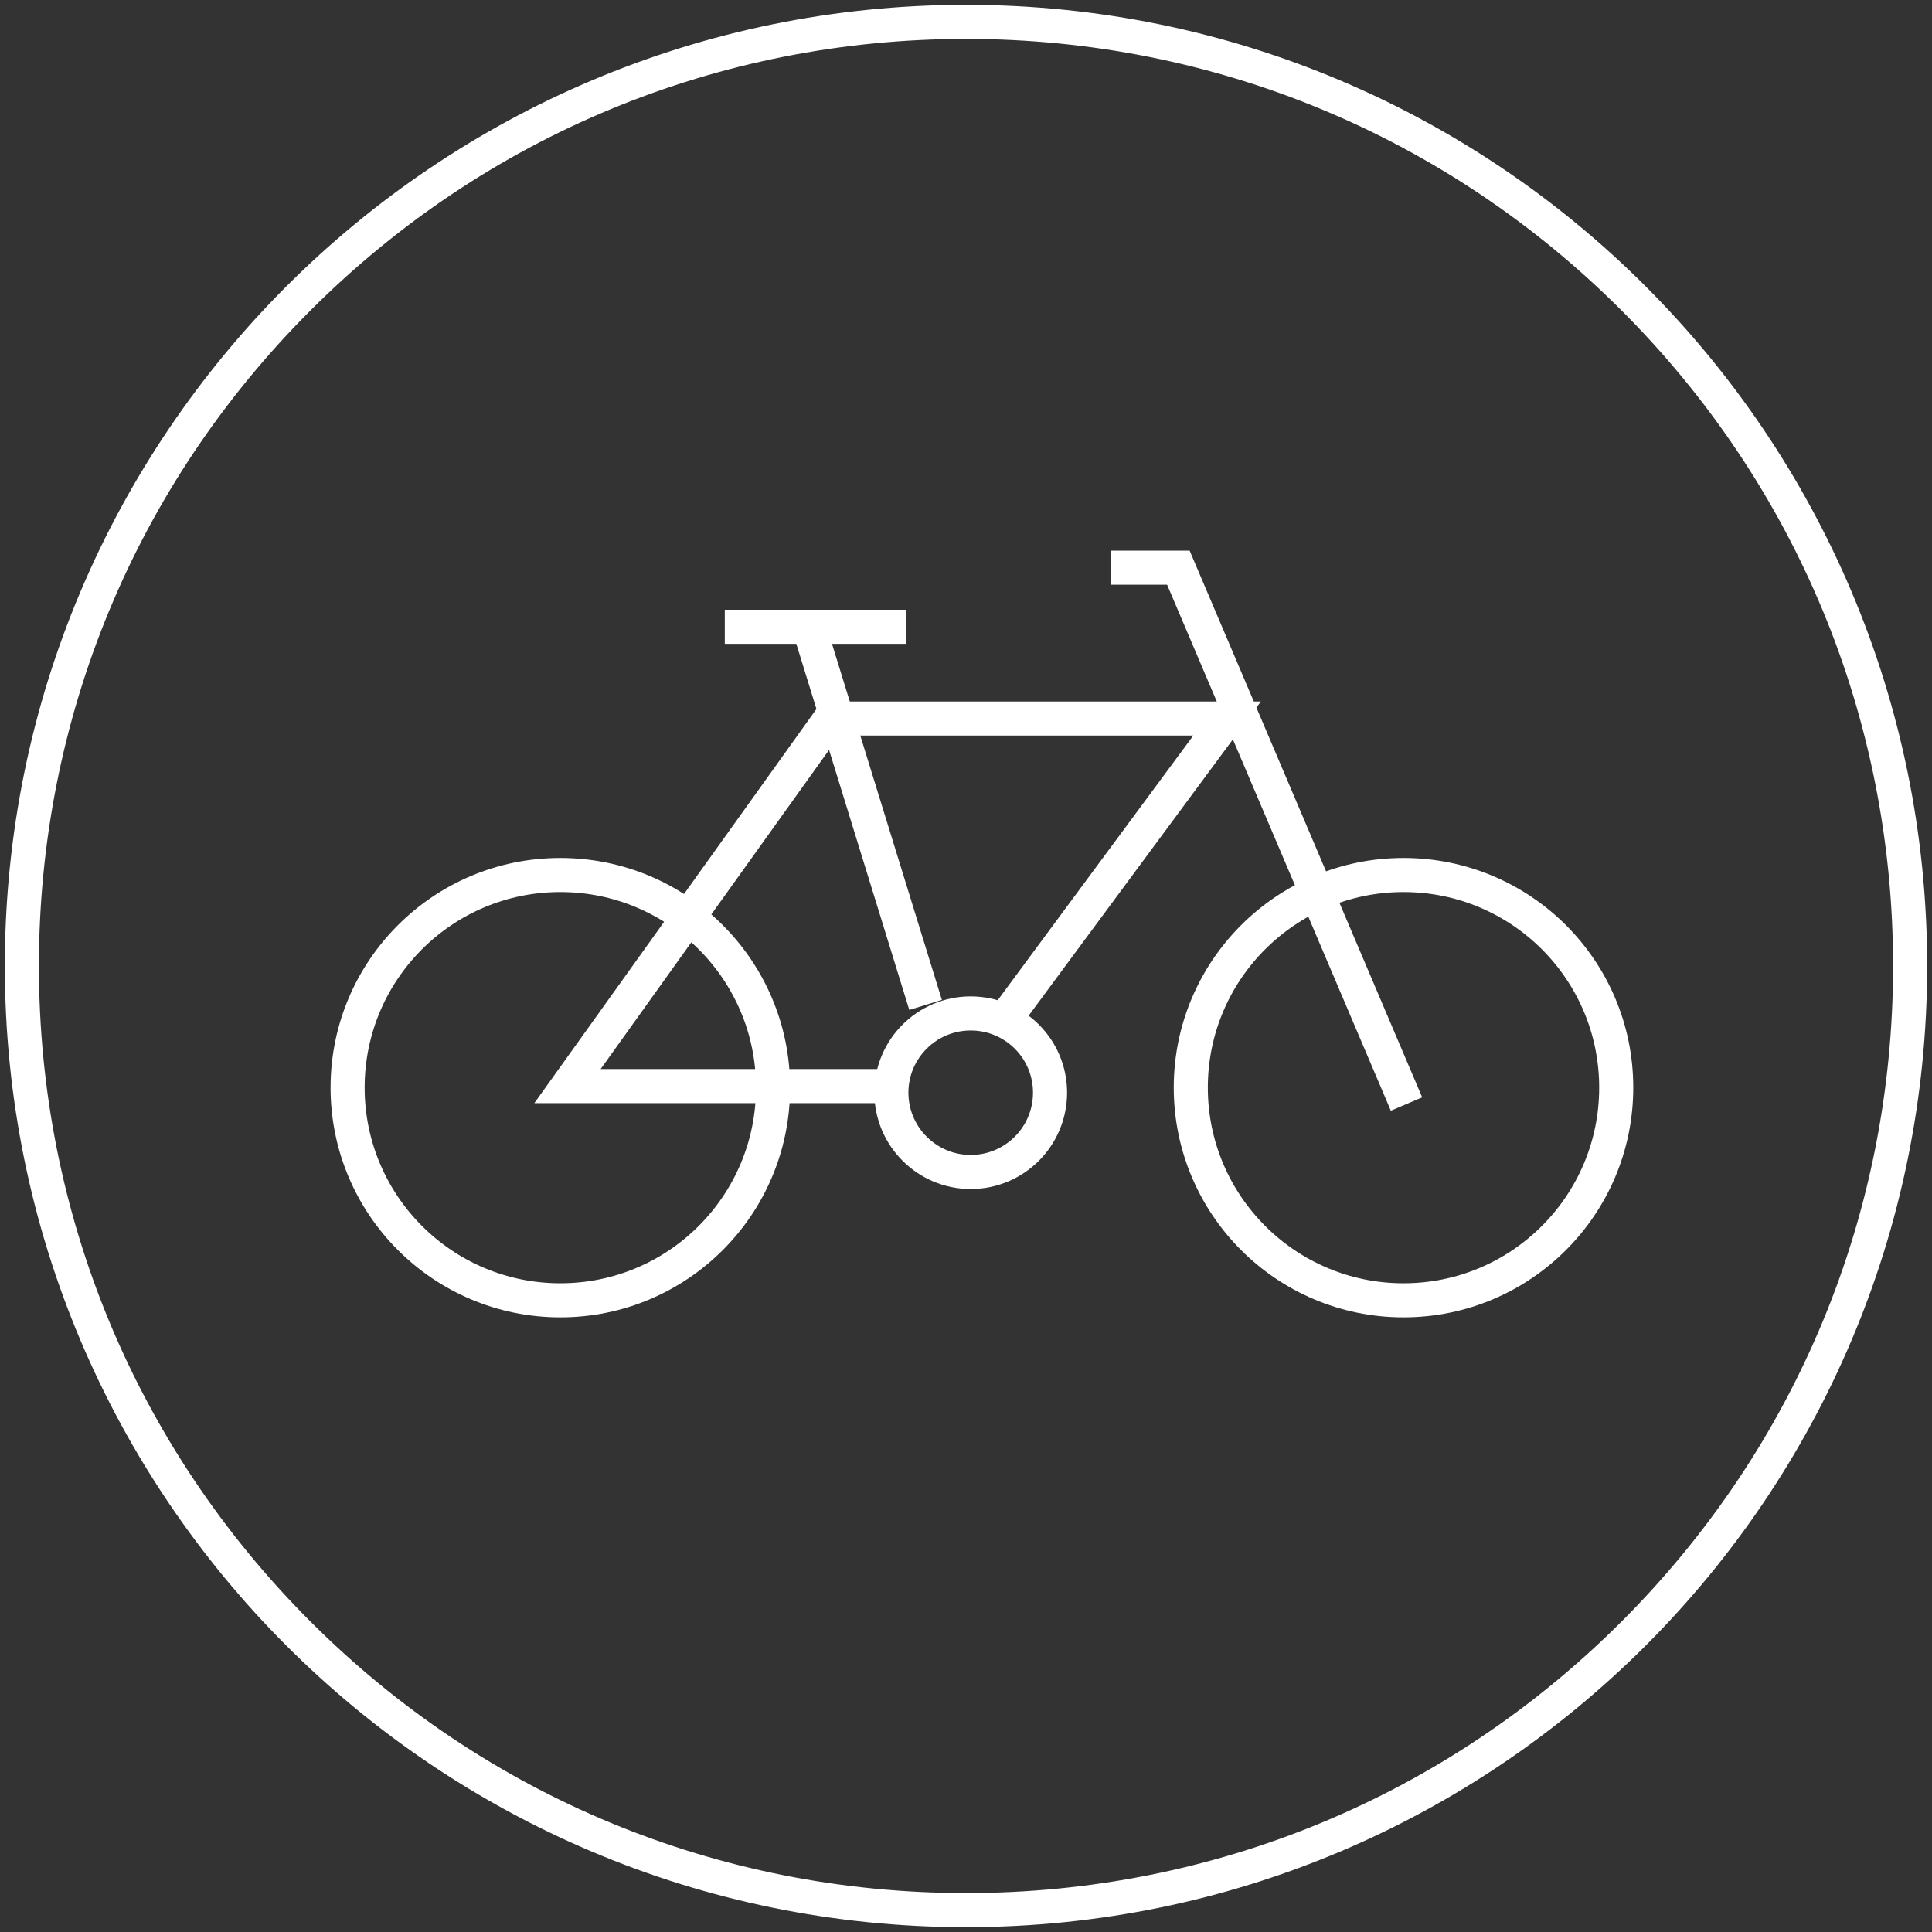 <?xml version="1.0" encoding="UTF-8"?>
<svg xmlns="http://www.w3.org/2000/svg" viewBox="0 0 283.46 283.46">
  <rect x="0" y="0" width="283.46" height="283.46" fill="#333333" stroke="none"/>
  <defs>
    <style>
      .cls-1 {
        fill: none;
        stroke: #fff;
        stroke-miterlimit: 10;
        stroke-width: 5px;
      }

      .cls-2 {
        fill: #fff;
        stroke-width: 0px;
      }
    </style>
  </defs>
  <g id="Ebene_2" data-name="Ebene 2">
    <g>
      <path class="cls-1" d="M82.21,190.78c17.24,0,31.21-13.97,31.21-31.21s-13.97-31.19-31.21-31.19-31.21,13.97-31.21,31.19,13.97,31.21,31.21,31.21Z"/>
      <path class="cls-1" d="M205.92,190.78c17.24,0,31.21-13.97,31.21-31.21s-13.97-31.19-31.21-31.19-31.21,13.97-31.21,31.19,13.97,31.21,31.21,31.21Z"/>
      <path class="cls-1" d="M142.42,171.95c6.43,0,11.64-5.21,11.64-11.64s-5.21-11.62-11.64-11.62-11.64,5.21-11.64,11.62,5.21,11.64,11.64,11.64Z"/>
      <polyline class="cls-1" points="131.07 159.35 83.26 159.35 121.86 105.42 180.04 105.42 148.06 148.68"/>
      <polyline class="cls-1" points="135.8 147.44 118.68 91.96 106.34 91.96 133 91.96"/>
      <polyline class="cls-1" points="206.36 161.98 172.89 83.29 162.96 83.29"/>
    </g>
  </g>
  <g id="Ebene_1" data-name="Ebene 1">
    <path class="cls-2" d="M141.73,5.71c36.33,0,70.49,14.15,96.18,39.84,25.69,25.69,39.84,59.85,39.84,96.18s-14.15,70.49-39.84,96.18c-25.69,25.69-59.85,39.84-96.18,39.84s-70.49-14.15-96.18-39.84c-25.69-25.69-39.84-59.85-39.84-96.18s14.15-70.49,39.84-96.18C71.24,19.86,105.4,5.71,141.73,5.71M141.73.71C63.85.71.71,63.85.71,141.73s63.14,141.02,141.02,141.02,141.02-63.14,141.02-141.02S219.62.71,141.73.71h0Z"/>
  </g>
</svg>